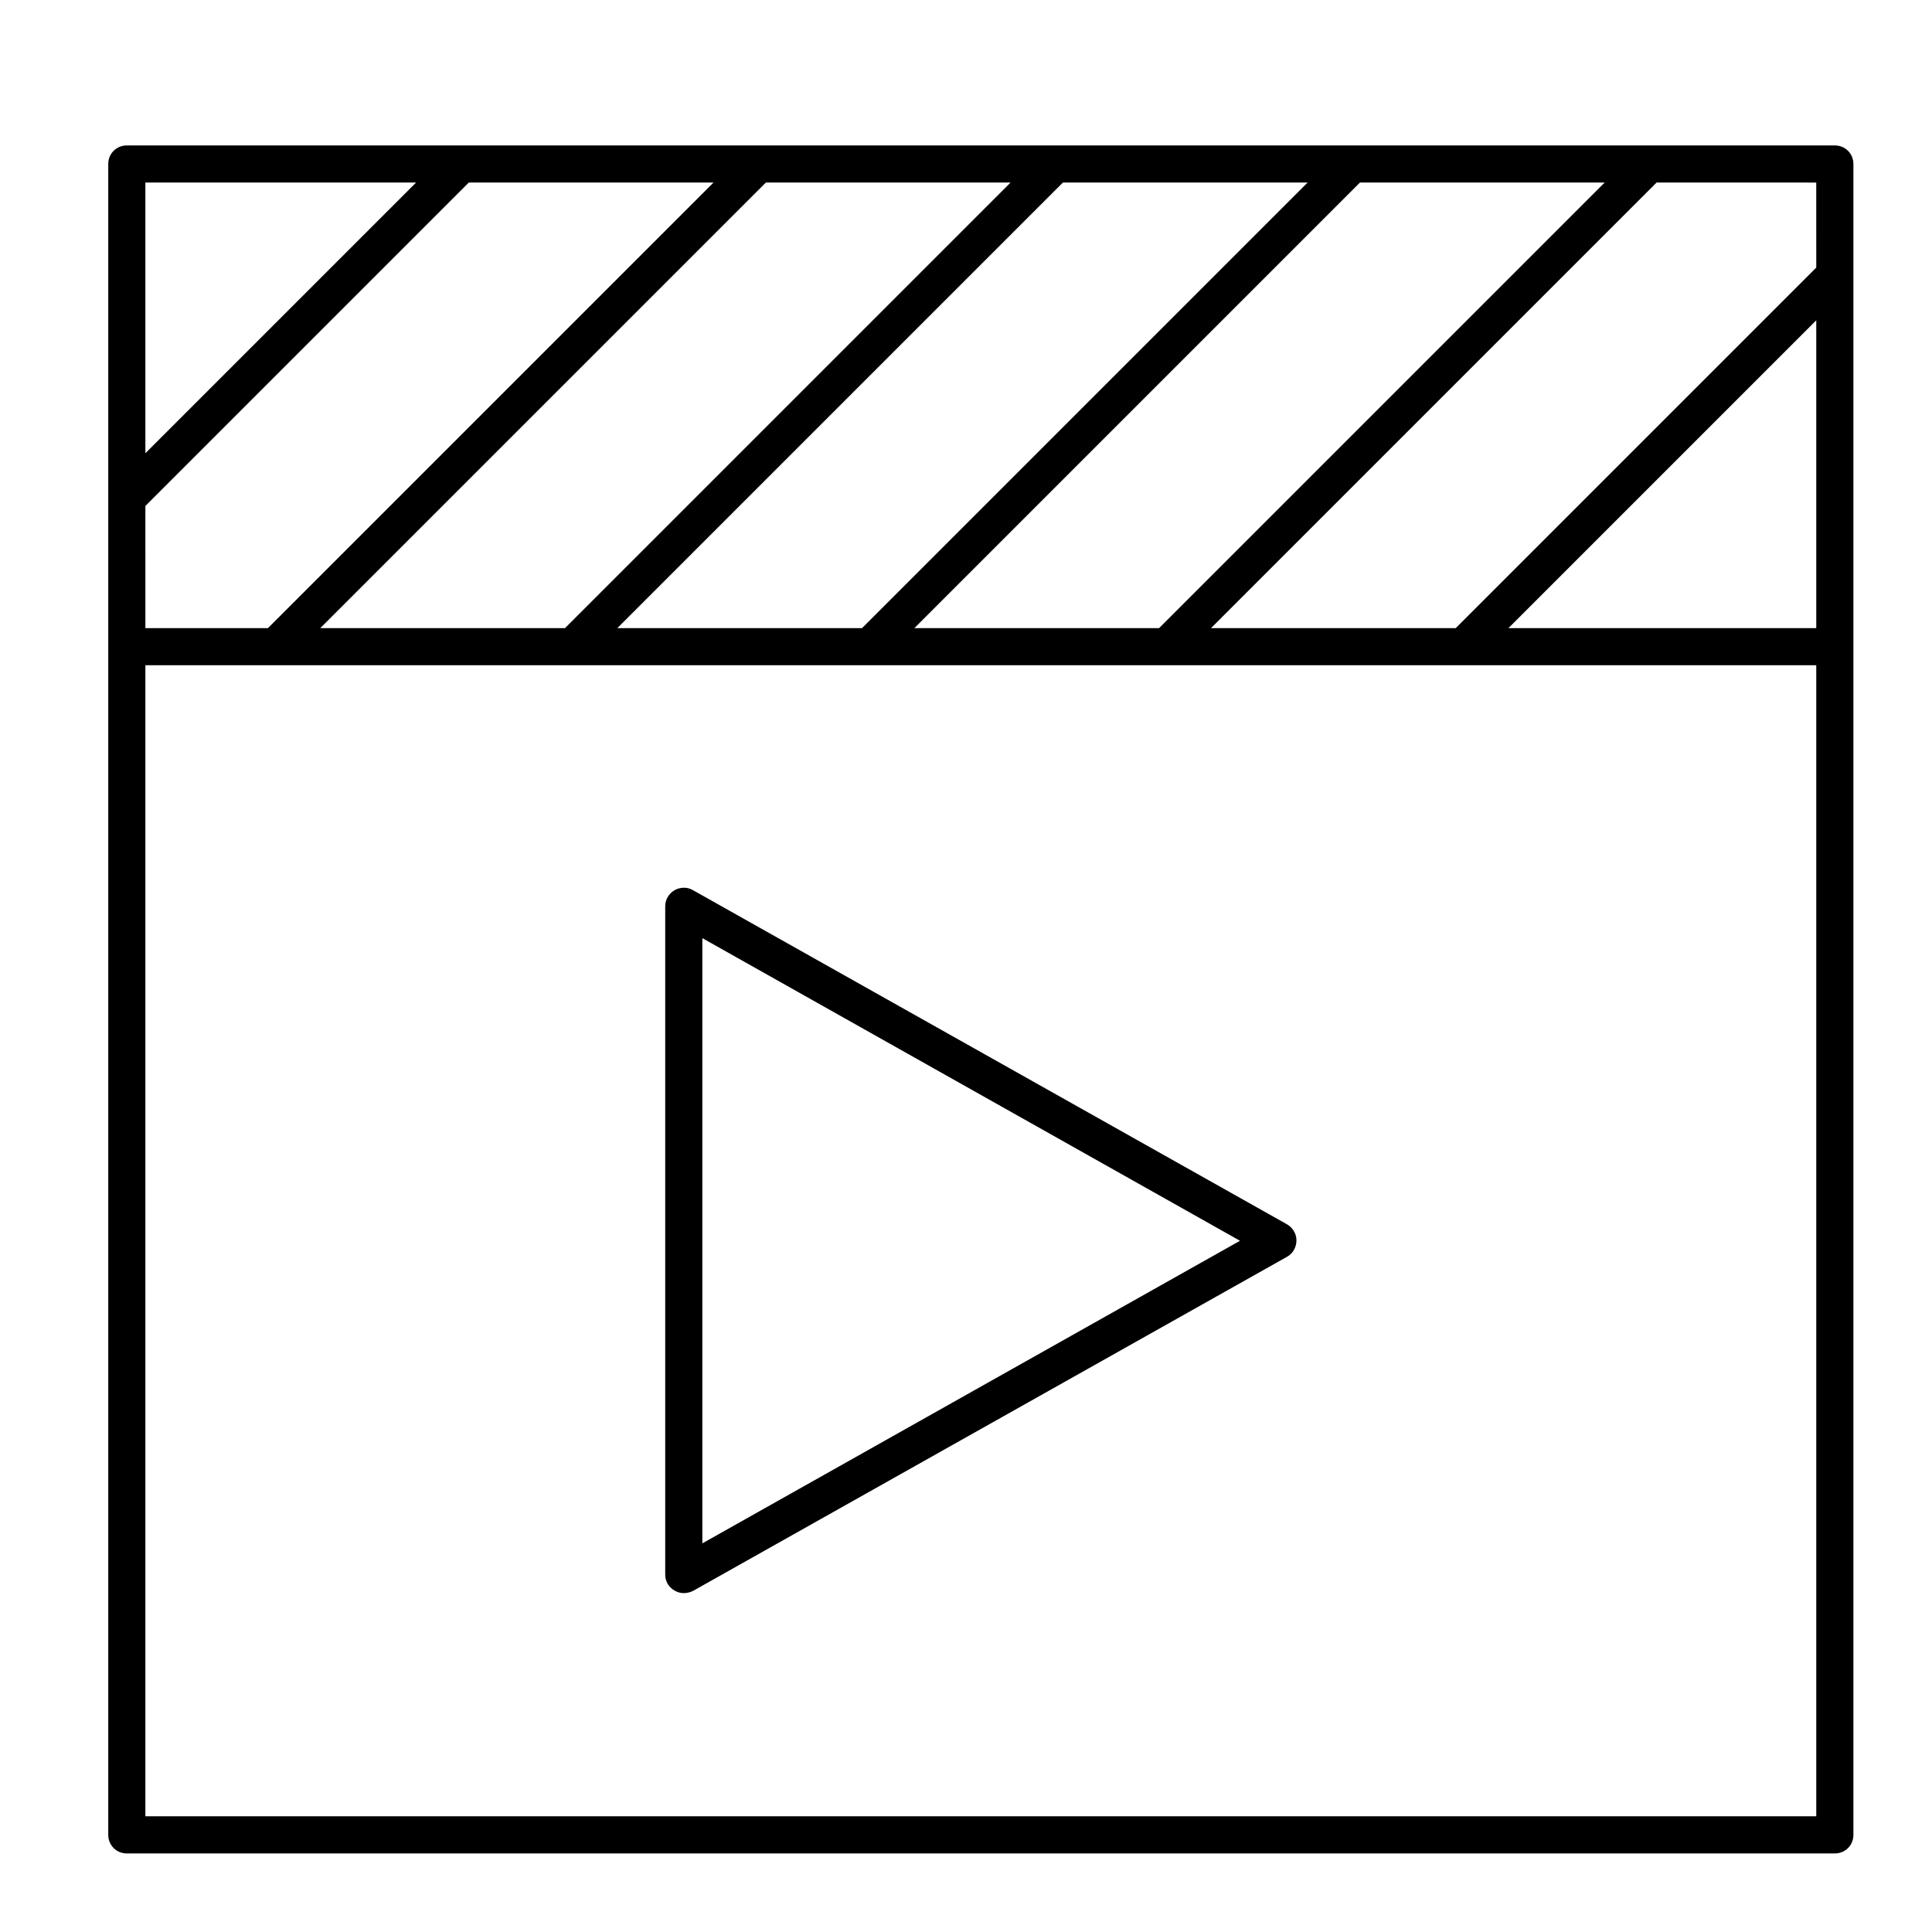 <?xml version="1.0" encoding="UTF-8"?>
<!-- Uploaded to: SVG Repo, www.svgrepo.com, Generator: SVG Repo Mixer Tools -->
<svg fill="#000000" width="800px" height="800px" version="1.1" viewBox="144 144 512 512" xmlns="http://www.w3.org/2000/svg">
 <g>
  <path d="m485.11 468.48-157.44-88.559c-1.477-0.887-3.344-0.887-4.922 0-1.477 0.887-2.461 2.461-2.461 4.231v177.12c0 1.77 0.887 3.344 2.461 4.231 0.789 0.492 1.672 0.688 2.461 0.688 0.789 0 1.672-0.195 2.461-0.59l157.44-88.559c1.574-0.887 2.461-2.559 2.461-4.328 0-1.773-0.984-3.348-2.461-4.234zm-154.98 84.527v-160.39l142.48 80.199z"/>
  <path d="m630.25 182.54h-452.64c-2.754 0-4.922 2.164-4.922 4.922v442.8c0 2.754 2.164 4.922 4.922 4.922h452.64c2.754 0 4.922-2.164 4.922-4.922v-442.8c0-2.754-2.164-4.918-4.922-4.918zm-125.85 9.84h64.848l-118.08 118.08h-64.848zm-78.723 0h64.848l-118.08 118.08h-64.848zm-78.719 0h64.848l-118.08 118.08-64.848-0.004zm-164.43 0h71.734l-71.734 71.734zm0 85.707 85.707-85.707h64.848l-118.08 118.08-32.473-0.004zm442.8 347.25h-442.8v-305.04h442.8zm0-314.88h-81.574l81.574-81.574zm0-95.547-95.547 95.547h-64.848l118.08-118.08 42.312 0.004z"/>
 </g>
</svg>